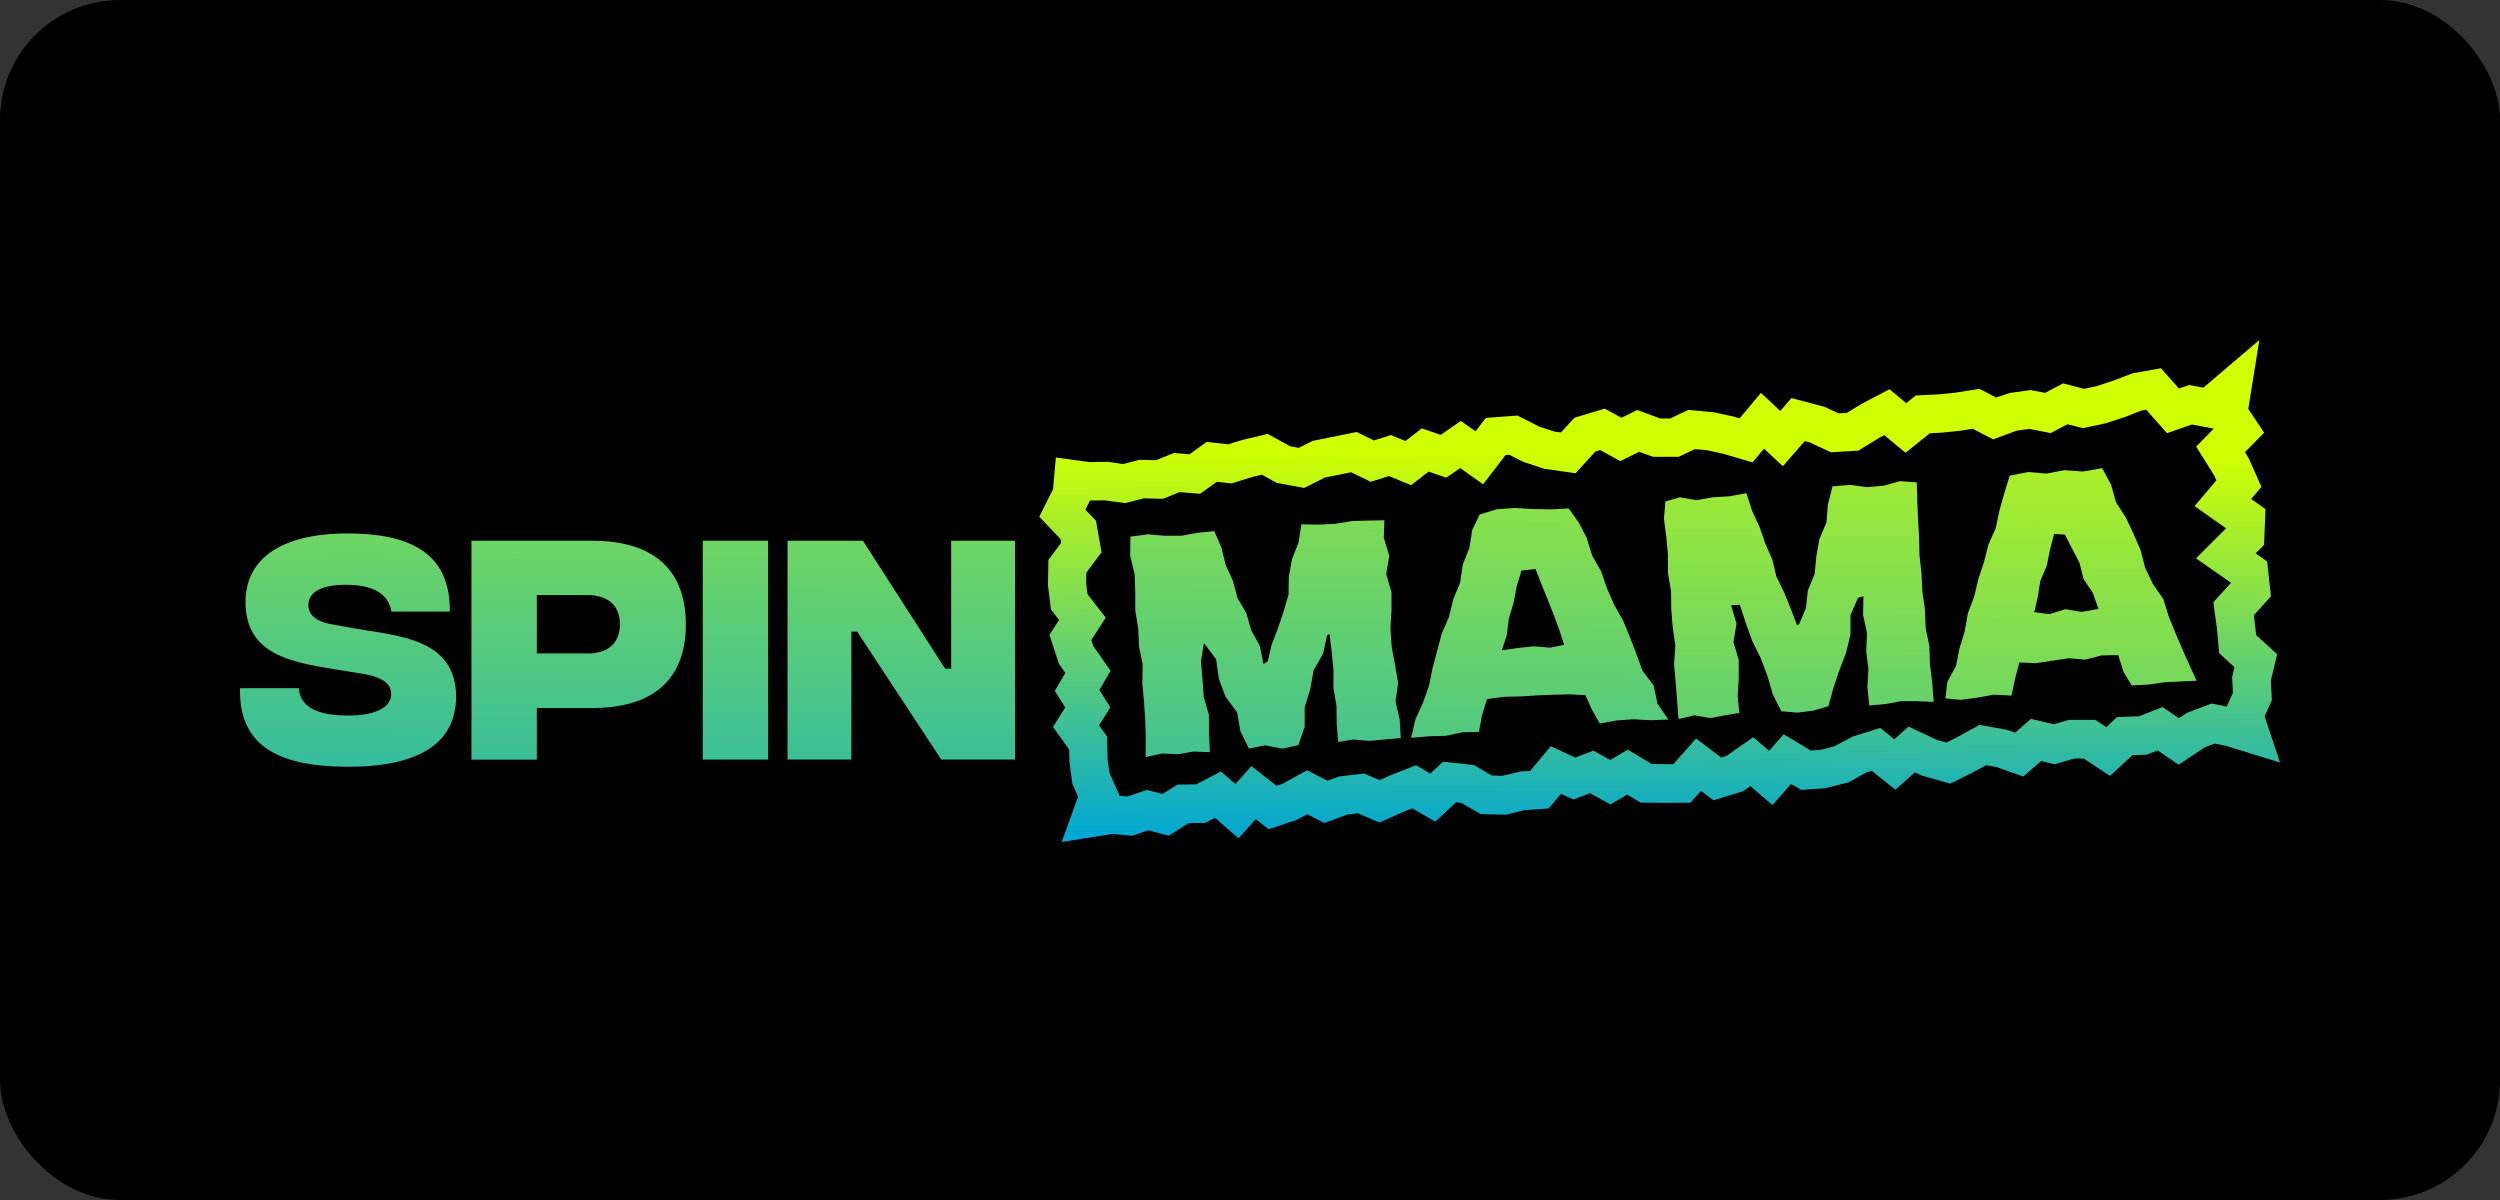 <?xml version="1.0" encoding="UTF-8"?>
<svg xmlns="http://www.w3.org/2000/svg" width="125" height="60" viewBox="0 0 125 60" fill="none">
  <rect x="0" y="0" width="125" height="60" fill="#333333" stroke="none"/>
  <rect width="125" height="60" rx="6" fill="black"></rect>
  <path d="M12.002 34.411H14.943C14.996 35.243 15.698 35.767 17.342 35.776C18.827 35.791 19.558 35.334 19.558 34.709C19.558 34.228 19.217 33.863 18.073 33.68L16.693 33.459C14.621 33.108 12.276 32.758 12.276 30.099C12.276 27.965 14.021 26.672 17.371 26.672C20.404 26.672 22.529 27.585 22.49 30.58H19.573C19.428 29.758 18.765 29.239 17.294 29.239C16.006 29.239 15.419 29.643 15.419 30.253C15.419 30.681 15.717 31.075 16.655 31.229L17.813 31.436C19.962 31.801 22.803 31.955 22.803 34.834C22.803 37.141 20.981 38.353 17.347 38.338C13.713 38.324 11.939 37.156 12.002 34.411Z" fill="url(#paint0_linear_591_10005)"></path>
  <path d="M23.572 27.037H29.615C32.571 27.037 34.292 28.393 34.292 31.219C34.292 34.046 32.571 35.401 29.629 35.401H26.841V37.983H23.572V27.037ZM29.355 32.676C30.36 32.676 30.994 32.195 30.994 31.214C30.994 30.234 30.355 29.753 29.355 29.753H26.841V32.671H29.355V32.676Z" fill="url(#paint1_linear_591_10005)"></path>
  <path d="M35.138 27.037H38.406V37.978H35.138V27.037Z" fill="url(#paint2_linear_591_10005)"></path>
  <path d="M43.146 27.037L47.26 33.435H47.558V27.037H50.75V37.978H47.063L42.857 31.58H42.569V37.978H39.377V27.037H43.146Z" fill="url(#paint3_linear_591_10005)"></path>
  <path d="M56.529 26.831L57.399 26.715L58.231 26.788H59.057L59.875 26.639L60.716 26.557L61.072 27.379L61.283 28.239L61.648 29.042L61.874 29.898L62.321 30.667L62.562 31.518L62.994 32.296L63.172 33.2L63.389 33.066L63.581 32.234L63.903 31.407L64.182 30.571L64.427 29.725L64.441 28.826L64.6 27.956L64.927 27.129L65.071 26.216L65.946 26.23L66.773 26.187L67.594 26.052L68.426 26.028L69.219 26.014L69.191 26.893L69.465 27.788L69.311 28.71L69.575 29.605V30.518L69.522 31.431L69.585 32.34L69.753 33.243L69.907 34.147L69.777 35.07L69.984 35.974L70.037 36.901L69.239 36.974L68.46 37.046L67.671 36.978L66.907 37.099L66.835 36.209L66.826 35.301L66.672 34.407V33.498L66.585 32.594L66.475 31.705L66.354 31.758L66.162 32.662L65.681 33.522L65.513 34.459L65.234 35.368V36.349L64.917 37.257L64.1 37.435L63.264 37.267L62.446 37.43L62.023 36.575L61.855 35.618L61.273 34.83L60.942 33.94L60.807 32.969L60.24 32.205L60.192 32.181L60.048 33.061L60.125 33.964L60.192 34.863L60.447 35.753V36.661L60.495 37.608L59.668 37.579L58.899 37.714L58.115 37.675L57.279 37.853L57.288 36.882L57.26 35.969L57.197 35.06L57.115 34.152L57.135 33.239L56.952 32.34L56.913 31.431L56.764 30.527V29.614L56.731 28.701L56.51 27.802L56.519 26.836L56.529 26.831Z" fill="url(#paint4_linear_591_10005)"></path>
  <path d="M79.256 34.758L78.497 34.719L77.675 34.738L76.858 34.772L76.036 34.82L75.214 34.839L74.353 34.95L74.094 35.791L73.949 36.594L73.127 36.613L72.296 36.791L71.45 36.815L70.556 36.892L70.772 35.964L71.147 35.137L71.45 34.291L71.628 33.407L71.858 32.541L72.089 31.672L72.45 30.845L72.661 29.97L73.007 29.134L73.137 28.235L73.469 27.393L73.613 26.494L73.983 25.725L74.824 25.466L75.737 25.398L76.66 25.451L77.584 25.466L78.434 25.422L78.929 26.11L79.343 26.908L79.607 27.778L80.054 28.561L80.347 29.412L80.708 30.234L81.15 31.018L81.496 31.849L81.818 32.691L82.126 33.537L82.684 34.272L82.871 35.181L83.419 35.978L82.52 36.012L81.67 35.964L80.823 36.022L79.987 36.18L79.583 35.455L79.266 34.748L79.256 34.758ZM78.203 32.234L77.982 31.542L77.699 30.777L77.4 30.018L77.093 29.263L76.776 28.451L76.074 28.528L75.829 29.345L75.68 30.148L75.439 30.926L75.343 31.748L75.093 32.513L75.877 32.402L76.68 32.316L77.497 32.383L78.203 32.239V32.234Z" fill="url(#paint5_linear_591_10005)"></path>
  <path d="M83.26 25.076L83.986 24.864L84.822 25.008L85.64 24.864L86.466 24.816L87.322 24.657L87.6 25.532L87.971 26.33L88.259 27.162L88.615 27.97L88.822 28.835L89.211 29.628L89.542 30.445L89.855 31.267L89.961 31.195L90.297 30.402L90.393 29.522L90.73 28.7L90.817 27.816L90.971 26.95L91.321 26.128L91.393 25.239L91.624 24.316L92.523 24.244L93.359 24.359L94.186 24.283L95.003 24.057L95.84 24.119L95.864 25.028L95.902 25.941L95.955 26.849L95.975 27.763L96.075 28.671L96.119 29.58L96.248 30.483L96.282 31.397L96.469 32.296L96.498 33.209L96.609 34.117L96.686 35.093L95.825 35.06H95.042L94.268 35.204L93.465 35.276L93.369 34.358L93.422 33.449L93.311 32.55L93.35 31.642L93.153 30.748L93.172 29.82L92.903 29.887L92.523 30.758V31.733L92.297 32.656L91.956 33.55L91.653 34.454L91.422 35.31L90.696 35.526L89.879 35.632L89.062 35.564L88.639 34.718L88.374 33.8L88.038 32.916L87.615 32.06L87.293 31.161L86.99 30.243L86.557 30.262L86.827 31.185L86.673 32.103L86.937 32.993V33.901L86.885 34.815L86.966 35.646L86.278 35.761L85.51 35.906L84.716 35.766L83.923 35.954L83.856 35.026L83.784 34.117L83.702 33.209L83.765 32.291L83.64 31.387L83.562 30.479L83.553 29.565L83.399 28.662V27.748L83.313 26.84L83.197 25.927L83.27 25.085L83.26 25.076Z" fill="url(#paint6_linear_591_10005)"></path>
  <path d="M105.92 32.753L105.075 32.772L104.267 32.984L103.44 32.912L102.628 33.032L101.81 33.161L100.969 33.123L100.753 33.94L100.575 34.781L99.705 34.733L98.868 34.882L98.027 34.993L97.272 34.921L97.364 34.104L97.801 33.296L97.975 32.412L98.239 31.556L98.392 30.667L98.71 29.826L98.917 28.951L99.2 28.1L99.421 27.23L99.787 26.403L99.974 25.518L100.219 24.648L100.488 23.783L101.397 23.601L102.32 23.677L103.229 23.509L104.156 23.576L105.108 23.408L105.555 24.235L105.8 25.11L106.291 25.874L106.675 26.687L107.031 27.509L107.257 28.393L107.646 29.201L108.165 29.951L108.435 30.816L108.771 31.647L109.126 32.474L109.492 33.301L109.833 34.036L109.084 34.07L108.237 34.113L107.396 34.233L106.583 34.272L106.17 33.58L105.915 32.758L105.92 32.753ZM104.92 30.441L104.637 29.638L104.176 28.951L103.978 28.148L103.603 27.422L103.243 26.73L102.705 26.696L102.498 27.494L102.339 28.292L102.013 29.052L101.887 29.864L101.714 30.609L102.474 30.705L103.267 30.46L104.084 30.595L104.92 30.446V30.441Z" fill="url(#paint7_linear_591_10005)"></path>
  <path d="M53.087 42.087L53.904 39.833L53.62 39.199L53.471 38.069L53.457 37.478L52.649 36.343L53.26 35.377L52.741 34.545L53.265 33.647L52.943 33.185L52.471 31.743L52.952 30.998L52.548 30.479L52.399 29.267L52.419 27.998L53.058 27.138L53.024 26.95L51.962 25.835L52.649 24.465L52.794 22.874L54.486 23.105L55.375 23.09L56.158 23.201L56.98 22.989L57.807 23.009L58.701 22.648L59.475 22.715L60.336 22.095L61.403 22.215L62.148 21.99L63.388 21.696L64.503 22.312L64.936 22.393L65.623 22.047L67.83 21.6L68.7 22.023L69.541 21.754L70.272 22.052L71.089 21.418L72.036 21.744L73.04 21.047L73.776 21.567L74.29 20.894L75.876 20.778L76.973 21.336L77.732 21.581L78.049 21.624L78.717 20.889L80.231 20.432L81.073 20.889L81.861 20.5L83.005 20.922H83.51L84.418 20.495L85.692 20.615L86.673 20.826L86.981 20.918L88.047 19.644L89.014 20.547L89.571 19.903L91.225 20.341L91.932 20.668L92.34 20.644L93.047 20.211L94.475 19.461L95.311 20.158L95.787 19.774L96.964 19.716L97.801 19.629L98.974 19.442L99.805 19.875L100.483 19.649L101.526 19.504L102.257 19.644L103.151 19.168L104.204 19.442L104.814 19.312L105.607 19.053L106.636 18.663L108.05 18.413L108.948 19.427L109.458 19.25L110.169 19.384L112.967 17L112.414 20.447L113.207 21.634L112.251 22.605L112.443 22.932L113.072 24.345L112.558 24.951L113.275 25.455L113.202 27.248L112.784 27.667L113.356 28.07L113.548 29.815L112.697 30.758L112.808 31.753L113.856 32.709L113.544 34.031L113.592 35.016L113.231 35.814L114 38.127L111.323 37.3L110.736 37.179L110.232 37.372L108.934 38.237L107.881 37.521L107.328 37.737L106.631 37.756L105.501 38.795L104.18 37.925H103.713L102.728 38.213L102.055 38.054L101.166 38.828L99.8 38.348L99.306 38.261L98.738 38.569L97.517 39.184L96.094 38.78L95.743 38.617L94.772 39.487L93.59 38.545L93.297 38.636L92.417 39.122L91.249 39.415L90.057 39.496L89.552 39.199L88.624 40.256L87.519 39.304L87.158 39.559L85.673 40.016L85.048 39.545L84.524 40.136L83.202 40.145L82.029 40.131L81.361 39.732L80.52 40.222L79.501 39.66L78.669 39.977L78.049 39.689L77.434 40.424L76.222 40.506L75.3 40.737L74.026 40.703L73.059 40.141L72.805 40.112L71.766 41.083L70.618 40.415L70.18 40.588L68.969 41.126L67.897 40.665L67.378 40.727L66.215 41.15L65.368 40.713L64.801 41.006L63.431 41.462L62.787 40.953L61.931 41.919L60.754 40.895L60.268 41.145L59.422 41.16L58.442 41.785L57.403 41.515L56.605 41.789L55.615 41.698L53.072 42.102L53.087 42.087ZM55.961 39.785L56.384 39.823L57.341 39.496L58.129 39.698L58.865 39.232L59.807 39.218L61.047 38.574L61.773 39.203L62.571 38.3L63.825 39.29L64.123 39.189L65.359 38.511L66.368 39.035L66.95 38.824L68.204 38.675L68.978 39.006L69.459 38.79L70.8 38.261L71.517 38.679L72.156 38.083L73.699 38.252L74.593 38.776L75.112 38.79L76.035 38.574L76.511 38.545L77.54 37.309L78.761 37.877L79.669 37.531L80.51 37.997L81.39 37.482L82.587 38.199L83.222 38.208H83.669L84.803 36.925L86.062 37.877L86.322 37.795L87.663 36.858L88.456 37.54L89.182 36.713L90.543 37.526L91.042 37.492L91.715 37.314L92.648 36.824L94.008 36.396L94.719 36.963L95.426 36.329L96.849 36.997L97.325 37.127L97.859 36.858L98.983 36.242L100.372 36.497L100.757 36.632L101.546 35.944L102.685 36.213L103.444 35.992H104.761L105.314 36.353L105.862 35.848L106.944 35.814L108.127 35.353L108.943 35.91L109.347 35.641L110.578 35.175L111.333 35.329L111.645 34.642L111.606 33.848L111.722 33.358L110.957 32.656L110.842 31.397L110.669 30.113L111.539 29.152V29.133L109.799 27.917L111.304 26.417L109.727 25.306L110.818 24.018L110.707 23.768L109.808 22.331L110.688 21.432L109.592 21.225L108.352 21.658L107.309 20.485L107.049 20.533L106.213 20.865L105.237 21.177L104.137 21.408L103.372 21.211L102.541 21.653L101.454 21.446L100.829 21.533L99.656 21.97L98.632 21.437L98.008 21.538L97.07 21.634L96.493 21.663L95.277 22.639L94.215 21.759L93.951 21.898L92.917 22.533L91.547 22.614L90.485 22.119L90.235 22.057L89.144 23.311L88.201 22.432L87.625 23.119L86.144 22.682L85.332 22.509L84.75 22.456L83.928 22.84H82.649L81.957 22.59L81.02 23.057L80.006 22.504L79.77 22.576L78.78 23.662L77.213 23.441L76.155 23.09L75.468 22.739L75.276 22.754L74.156 24.215L73.011 23.403L72.314 23.884L71.43 23.581L70.555 24.259L69.445 23.802L68.536 24.09L67.556 23.614L66.243 23.879L65.21 24.398L63.835 24.143L63.095 23.735L62.609 23.85L61.576 24.172L60.845 24.09L60.004 24.691L58.98 24.605L58.139 24.941L57.182 24.917L56.255 25.157L55.24 25.018L54.5 25.028L54.269 25.484L54.803 26.042L55.077 27.614L54.317 28.638L54.308 29.157L54.375 29.709L55.288 30.882L54.567 32.002L54.668 32.305L55.529 33.541L54.971 34.497L55.519 35.372L54.952 36.266L55.356 36.829L55.38 37.958L55.476 38.651L55.966 39.742L55.956 39.766L55.961 39.785Z" fill="url(#paint8_linear_591_10005)"></path>
  <defs>
    <linearGradient id="paint0_linear_591_10005" x1="63.938" y1="7.268" x2="63.863" y2="49.044" gradientUnits="userSpaceOnUse">
      <stop stop-color="#D0FF01"></stop>
      <stop offset="1" stop-color="#00A6D4"></stop>
    </linearGradient>
    <linearGradient id="paint1_linear_591_10005" x1="63.504" y1="5.998" x2="63.419" y2="50.538" gradientUnits="userSpaceOnUse">
      <stop stop-color="#D0FF01"></stop>
      <stop offset="1" stop-color="#00A6D4"></stop>
    </linearGradient>
    <linearGradient id="paint2_linear_591_10005" x1="65.55" y1="6.137" x2="65.524" y2="50.697" gradientUnits="userSpaceOnUse">
      <stop stop-color="#D0FF01"></stop>
      <stop offset="1" stop-color="#00A6D4"></stop>
    </linearGradient>
    <linearGradient id="paint3_linear_591_10005" x1="63.776" y1="6.291" x2="63.683" y2="50.851" gradientUnits="userSpaceOnUse">
      <stop stop-color="#D0FF01"></stop>
      <stop offset="1" stop-color="#00A6D4"></stop>
    </linearGradient>
    <linearGradient id="paint4_linear_591_10005" x1="63.653" y1="9.591" x2="63.561" y2="50.758" gradientUnits="userSpaceOnUse">
      <stop stop-color="#D0FF01"></stop>
      <stop offset="1" stop-color="#00A6D4"></stop>
    </linearGradient>
    <linearGradient id="paint5_linear_591_10005" x1="63.839" y1="10.954" x2="63.744" y2="53.36" gradientUnits="userSpaceOnUse">
      <stop stop-color="#D0FF01"></stop>
      <stop offset="1" stop-color="#00A6D4"></stop>
    </linearGradient>
    <linearGradient id="paint6_linear_591_10005" x1="63.436" y1="14.201" x2="63.343" y2="55.178" gradientUnits="userSpaceOnUse">
      <stop stop-color="#D0FF01"></stop>
      <stop offset="1" stop-color="#00A6D4"></stop>
    </linearGradient>
    <linearGradient id="paint7_linear_591_10005" x1="63.801" y1="15.771" x2="63.709" y2="57.854" gradientUnits="userSpaceOnUse">
      <stop stop-color="#D0FF01"></stop>
      <stop offset="1" stop-color="#00A6D4"></stop>
    </linearGradient>
    <linearGradient id="paint8_linear_591_10005" x1="83.053" y1="22.677" x2="82.899" y2="42.092" gradientUnits="userSpaceOnUse">
      <stop stop-color="#D0FF01"></stop>
      <stop offset="1" stop-color="#00A6D4"></stop>
    </linearGradient>
  </defs>
</svg>
